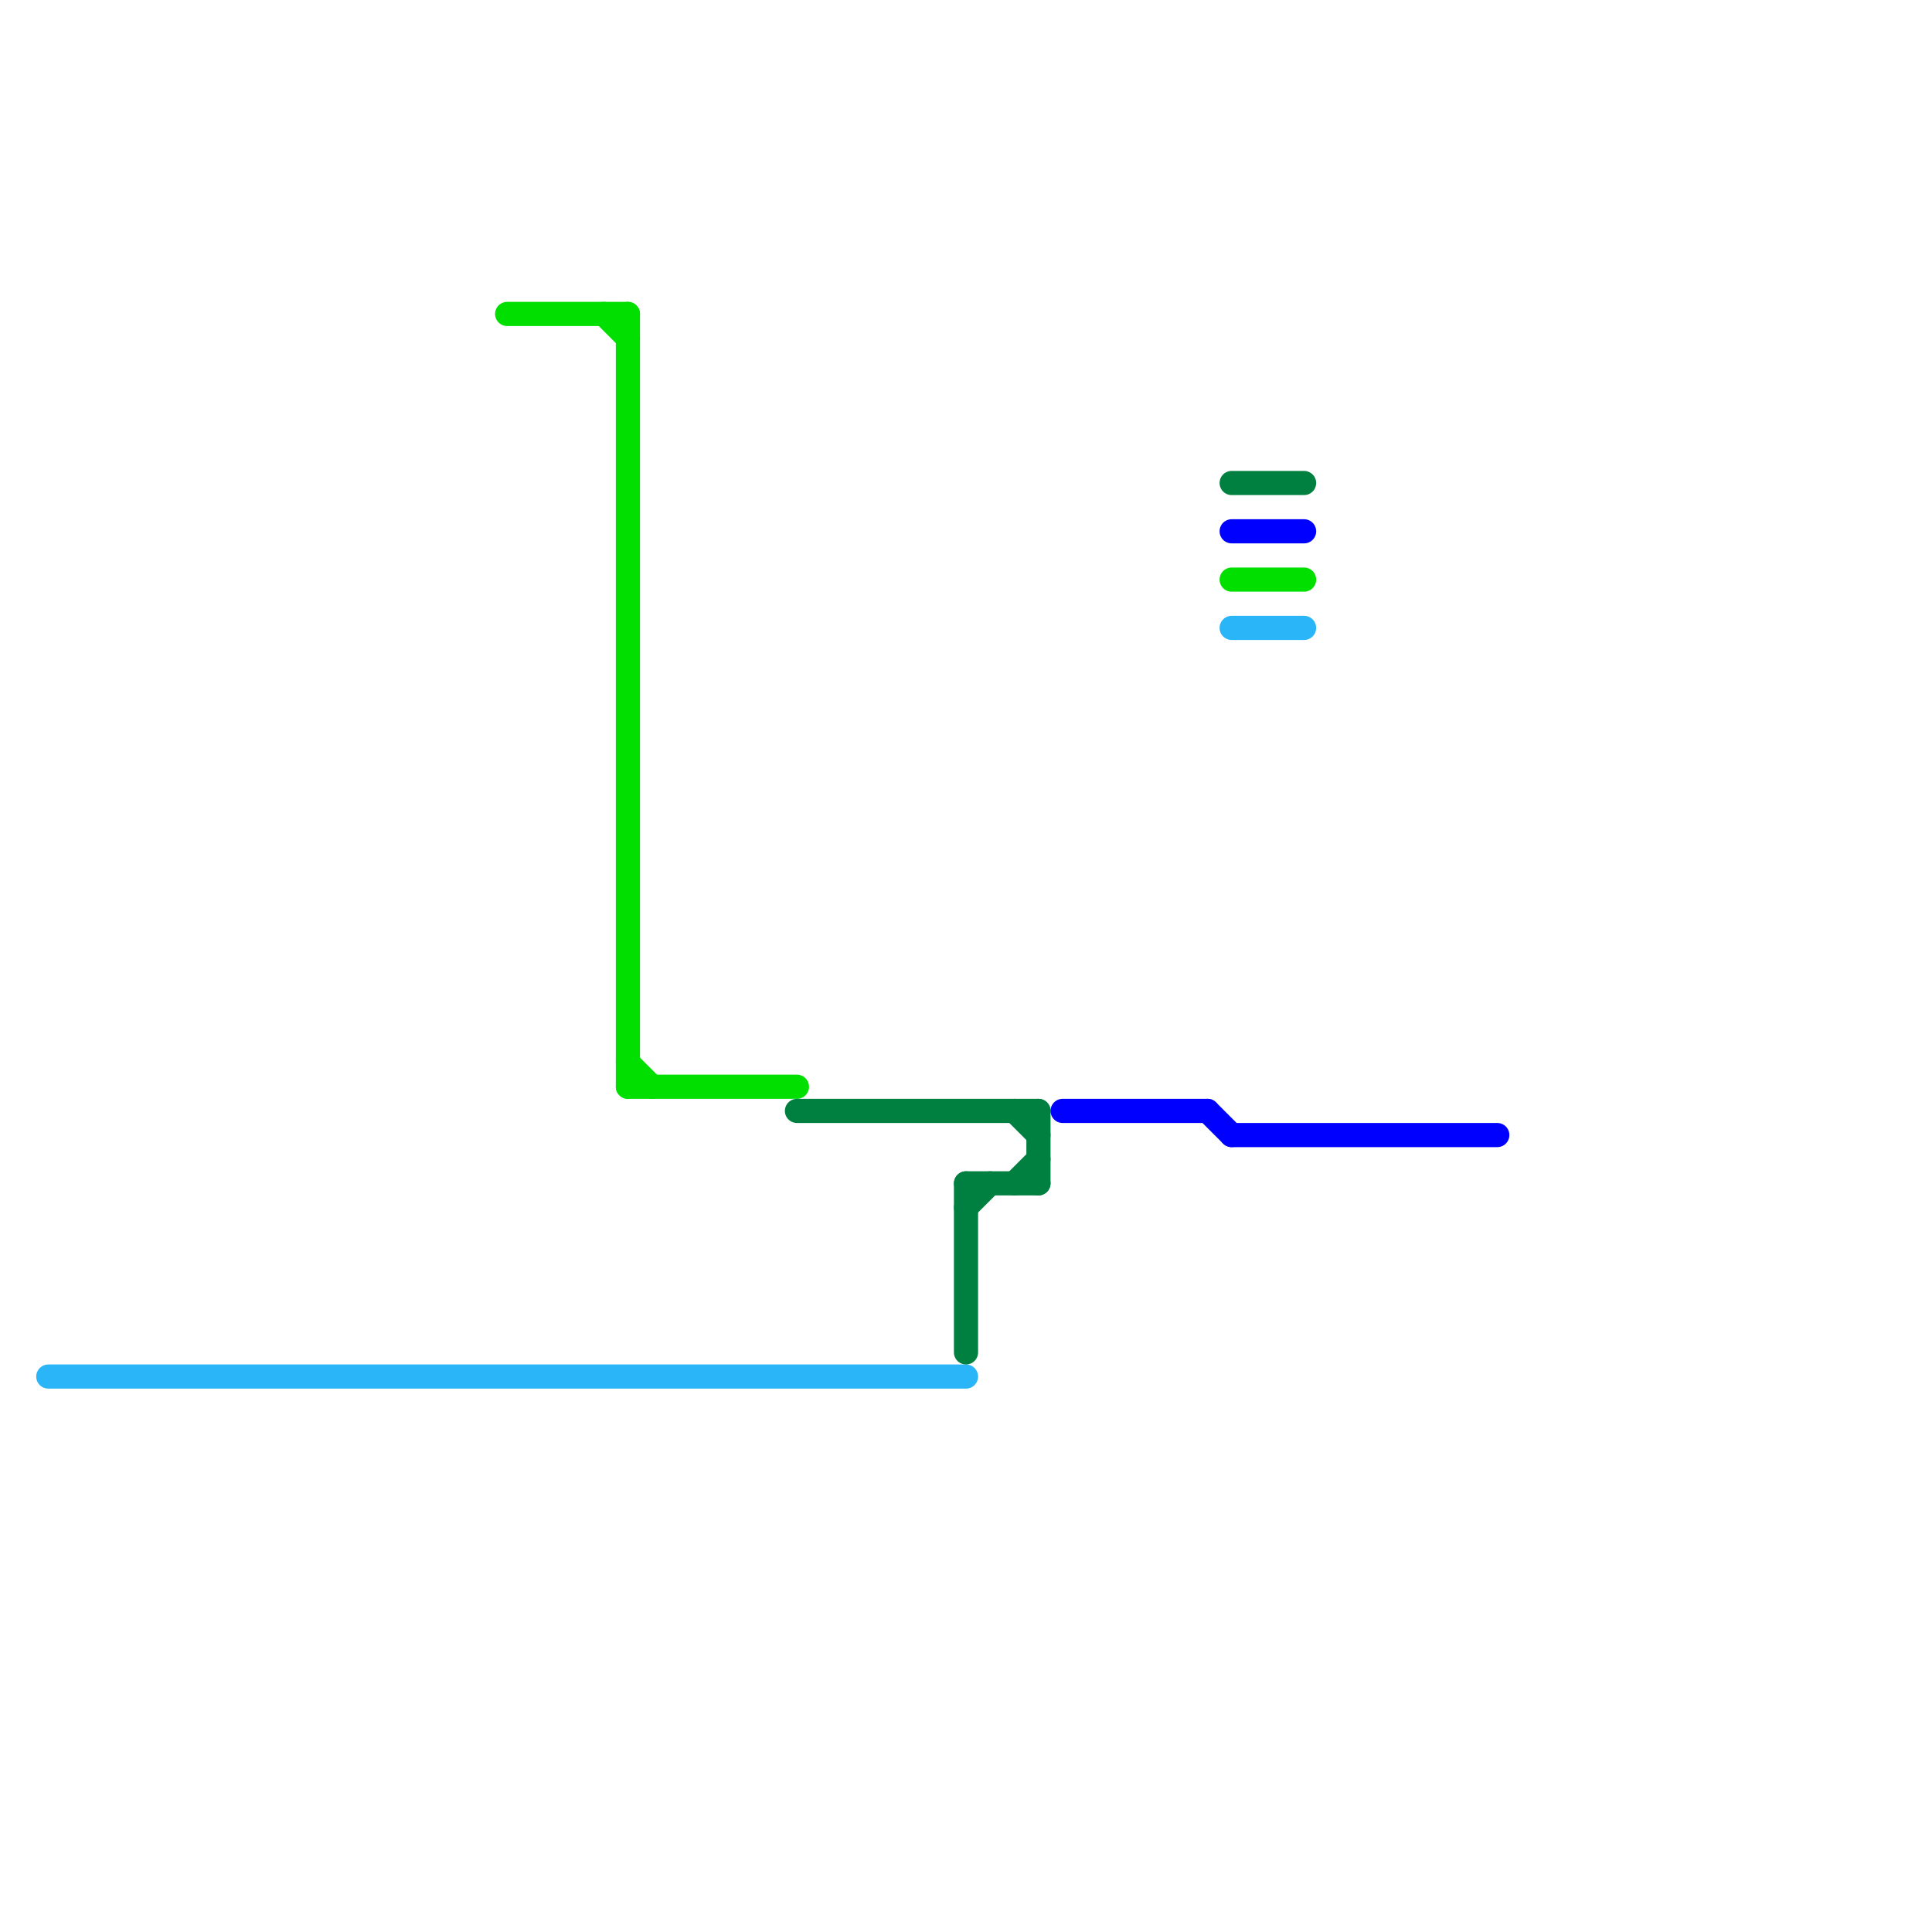
<svg version="1.1" xmlns="http://www.w3.org/2000/svg" viewBox="0 0 80 80">
<style>text { font: 1px Helvetica; font-weight: 600; white-space: pre; dominant-baseline: central; } line { stroke-width: 1; fill: none; stroke-linecap: round; stroke-linejoin: round; } .c0 { stroke: #29b5f8 } .c1 { stroke: #00df00 } .c2 { stroke: #008040 } .c3 { stroke: #0000ff }</style><defs><g id="wm-xf"><circle r="1.2" fill="#000"/><circle r="0.9" fill="#fff"/><circle r="0.6" fill="#000"/><circle r="0.3" fill="#fff"/></g><g id="wm"><circle r="0.6" fill="#000"/><circle r="0.3" fill="#fff"/></g></defs><line class="c0" x1="2" y1="57" x2="40" y2="57"/><line class="c0" x1="51" y1="26" x2="54" y2="26"/><line class="c1" x1="51" y1="24" x2="54" y2="24"/><line class="c1" x1="25" y1="13" x2="26" y2="14"/><line class="c1" x1="26" y1="13" x2="26" y2="45"/><line class="c1" x1="26" y1="45" x2="33" y2="45"/><line class="c1" x1="21" y1="13" x2="26" y2="13"/><line class="c1" x1="26" y1="44" x2="27" y2="45"/><line class="c2" x1="42" y1="49" x2="43" y2="48"/><line class="c2" x1="40" y1="49" x2="43" y2="49"/><line class="c2" x1="51" y1="20" x2="54" y2="20"/><line class="c2" x1="40" y1="49" x2="40" y2="56"/><line class="c2" x1="40" y1="50" x2="41" y2="49"/><line class="c2" x1="42" y1="46" x2="43" y2="47"/><line class="c2" x1="43" y1="46" x2="43" y2="49"/><line class="c2" x1="33" y1="46" x2="43" y2="46"/><line class="c3" x1="44" y1="46" x2="50" y2="46"/><line class="c3" x1="50" y1="46" x2="51" y2="47"/><line class="c3" x1="51" y1="47" x2="62" y2="47"/><line class="c3" x1="51" y1="22" x2="54" y2="22"/>
</svg>
